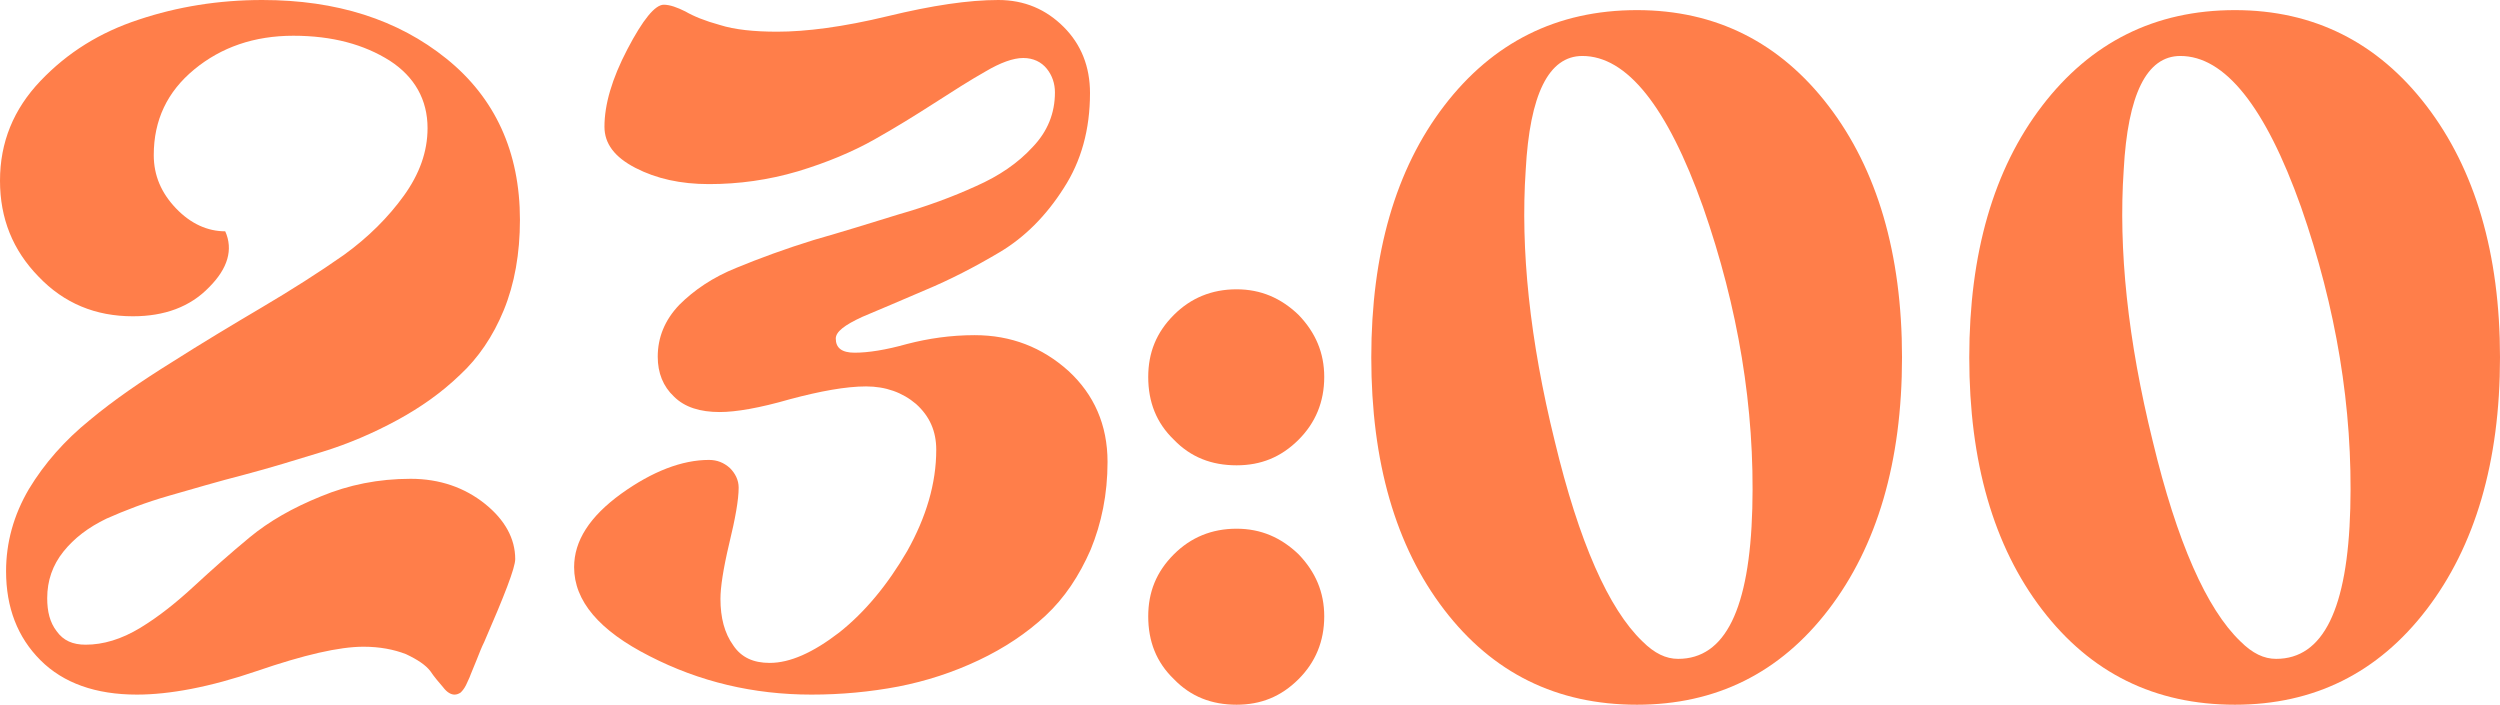 <?xml version="1.0" encoding="UTF-8"?> <svg xmlns="http://www.w3.org/2000/svg" viewBox="0 0 111.215 31.35" fill="none"><path d="M0 8.04C0 6.33 0.6 4.86 1.8 3.6C3 2.34 4.44 1.44 6.18 0.87C7.89 0.3 9.72 0 11.67 0C14.97 0 17.7 0.87 19.86 2.61C22.02 4.35 23.13 6.75 23.13 9.78C23.13 11.28 22.89 12.63 22.41 13.8C21.93 14.97 21.27 15.93 20.46 16.68C19.65 17.46 18.72 18.12 17.67 18.69C16.62 19.26 15.51 19.74 14.34 20.1C13.17 20.46 12 20.82 10.86 21.12C9.69 21.42 8.58 21.75 7.53 22.05C6.48 22.35 5.55 22.71 4.74 23.07C3.93 23.46 3.3 23.94 2.82 24.54C2.34 25.14 2.1 25.83 2.1 26.61C2.1 27.21 2.22 27.69 2.52 28.08C2.82 28.5 3.24 28.68 3.81 28.68C4.59 28.68 5.4 28.44 6.24 27.93C7.08 27.42 7.86 26.79 8.64 26.07C9.42 25.35 10.23 24.63 11.1 23.91C11.97 23.19 13.02 22.59 14.28 22.08C15.51 21.57 16.83 21.3 18.27 21.3C19.56 21.3 20.67 21.69 21.57 22.41C22.47 23.13 22.92 23.97 22.92 24.87C22.92 25.26 22.44 26.49 21.54 28.56C21.42 28.8 21.33 29.04 21.21 29.34C21.09 29.64 21 29.85 20.94 30C20.88 30.18 20.79 30.33 20.73 30.48C20.64 30.66 20.55 30.75 20.49 30.81C20.4 30.87 20.31 30.9 20.22 30.9C20.07 30.9 19.89 30.81 19.71 30.57C19.53 30.36 19.32 30.12 19.14 29.85C18.93 29.58 18.57 29.34 18.06 29.1C17.52 28.89 16.89 28.77 16.17 28.77C15.09 28.77 13.53 29.13 11.43 29.85C9.33 30.57 7.53 30.9 6.09 30.9C4.26 30.9 2.82 30.39 1.8 29.37C0.78 28.35 0.27 27.03 0.27 25.41C0.27 24.15 0.6 22.92 1.29 21.75C1.98 20.61 2.88 19.59 3.99 18.69C5.07 17.79 6.3 16.95 7.65 16.11C8.97 15.27 10.32 14.46 11.64 13.68C12.96 12.9 14.19 12.12 15.3 11.34C16.38 10.56 17.28 9.66 17.97 8.7C18.66 7.74 19.02 6.75 19.02 5.7C19.02 4.44 18.45 3.42 17.34 2.7C16.2 1.98 14.79 1.59 13.05 1.59C11.31 1.59 9.84 2.1 8.64 3.09C7.44 4.08 6.84 5.34 6.84 6.9C6.84 7.8 7.17 8.58 7.83 9.27C8.49 9.96 9.24 10.29 10.02 10.29C10.38 11.1 10.14 11.94 9.3 12.78C8.46 13.65 7.32 14.07 5.91 14.07C4.26 14.07 2.85 13.5 1.71 12.3C0.57 11.13 0 9.72 0 8.04Z" fill="#FF7E4A"></path><path d="M25.54 25.23C25.54 24.06 26.23 22.98 27.64 21.96C29.02 20.97 30.34 20.46 31.54 20.46C31.9 20.46 32.2 20.58 32.47 20.82C32.71 21.06 32.86 21.36 32.86 21.69C32.86 22.23 32.71 23.07 32.44 24.18C32.17 25.32 32.05 26.13 32.05 26.64C32.05 27.48 32.23 28.17 32.62 28.71C32.98 29.25 33.52 29.49 34.24 29.49C35.14 29.49 36.16 29.04 37.33 28.14C38.47 27.24 39.49 26.01 40.36 24.51C41.2 23.01 41.65 21.51 41.65 20.01C41.65 19.17 41.35 18.51 40.75 17.97C40.15 17.46 39.4 17.19 38.53 17.19C37.63 17.19 36.49 17.4 35.14 17.76C33.79 18.15 32.74 18.33 32.02 18.33C31.15 18.33 30.46 18.12 29.98 17.64C29.5 17.19 29.26 16.59 29.26 15.87C29.26 15.03 29.56 14.25 30.22 13.56C30.88 12.9 31.72 12.33 32.77 11.91C33.79 11.49 34.93 11.07 36.19 10.68C37.45 10.32 38.71 9.93 39.97 9.54C41.23 9.18 42.37 8.76 43.42 8.28C44.44 7.83 45.28 7.26 45.94 6.54C46.6 5.85 46.93 5.04 46.93 4.11C46.93 3.72 46.81 3.36 46.57 3.06C46.33 2.76 45.97 2.58 45.52 2.58C45.07 2.58 44.5 2.79 43.84 3.18C43.15 3.57 42.4 4.05 41.56 4.59C40.72 5.13 39.85 5.67 38.89 6.21C37.93 6.75 36.79 7.23 35.5 7.62C34.18 8.01 32.86 8.19 31.54 8.19C30.28 8.19 29.2 7.95 28.27 7.47C27.34 6.99 26.89 6.39 26.89 5.64C26.89 4.65 27.22 3.51 27.91 2.19C28.6 0.87 29.14 0.21 29.53 0.21C29.8 0.21 30.13 0.33 30.49 0.51C30.85 0.72 31.36 0.93 32.02 1.11C32.68 1.32 33.55 1.41 34.57 1.41C35.86 1.41 37.51 1.2 39.49 0.72C41.47 0.24 43.09 0 44.41 0C45.58 0 46.54 0.42 47.32 1.2C48.1 1.98 48.49 2.97 48.49 4.14C48.49 5.76 48.1 7.17 47.32 8.37C46.54 9.6 45.58 10.56 44.47 11.22C43.36 11.88 42.25 12.45 41.17 12.9C40.06 13.38 39.13 13.77 38.35 14.1C37.57 14.46 37.18 14.76 37.18 15.06C37.18 15.48 37.45 15.69 38.02 15.69C38.62 15.69 39.4 15.57 40.36 15.3C41.29 15.06 42.28 14.91 43.36 14.91C44.98 14.91 46.36 15.45 47.53 16.5C48.67 17.55 49.27 18.9 49.27 20.55C49.27 21.99 49 23.28 48.52 24.45C48.01 25.62 47.35 26.61 46.51 27.39C45.67 28.17 44.68 28.83 43.54 29.37C42.4 29.91 41.2 30.3 39.97 30.54C38.71 30.78 37.42 30.9 36.1 30.9C33.52 30.9 31.12 30.33 28.9 29.19C26.65 28.05 25.54 26.73 25.54 25.23Z" fill="#FF7E4A"></path><path d="M51.08 16.77C51.08 15.69 51.44 14.79 52.22 14.01C52.97 13.26 53.9 12.87 55.01 12.87C56.09 12.87 56.99 13.26 57.77 14.01C58.52 14.79 58.91 15.69 58.91 16.77C58.91 17.88 58.52 18.81 57.77 19.56C56.99 20.34 56.09 20.7 55.01 20.7C53.9 20.7 52.97 20.34 52.22 19.56C51.44 18.81 51.08 17.88 51.08 16.77ZM51.08 27.42C51.08 26.34 51.44 25.44 52.22 24.66C52.97 23.91 53.9 23.52 55.01 23.52C56.09 23.52 56.99 23.91 57.77 24.66C58.52 25.44 58.91 26.34 58.91 27.42C58.91 28.53 58.52 29.46 57.77 30.21C56.99 30.99 56.09 31.35 55.01 31.35C53.9 31.35 52.97 30.99 52.22 30.21C51.44 29.46 51.08 28.53 51.08 27.42Z" fill="#FF7E4A"></path><path d="M61.003 15.9C61.003 11.28 62.083 7.53 64.243 4.71C66.403 1.89 69.253 0.45 72.823 0.45C76.333 0.45 79.183 1.89 81.343 4.71C83.503 7.53 84.613 11.28 84.613 15.9C84.613 20.55 83.503 24.3 81.343 27.12C79.183 29.94 76.333 31.35 72.823 31.35C69.253 31.35 66.403 29.94 64.243 27.12C62.083 24.3 61.003 20.55 61.003 15.9ZM70.393 2.49C68.893 2.49 68.053 4.2 67.873 7.56C67.633 11.1 68.053 15.12 69.163 19.62C70.243 24.12 71.563 27.09 73.063 28.53C73.603 29.07 74.113 29.31 74.653 29.31C76.753 29.31 77.833 27.09 77.953 22.62C78.073 18.15 77.323 13.68 75.763 9.21C74.173 4.74 72.373 2.49 70.393 2.49Z" fill="#FF7E4A"></path><path d="M87.605 15.9C87.605 11.28 88.685 7.53 90.845 4.71C93.005 1.89 95.855 0.45 99.425 0.45C102.935 0.45 105.785 1.89 107.945 4.71C110.105 7.53 111.215 11.28 111.215 15.9C111.215 20.55 110.105 24.3 107.945 27.12C105.785 29.94 102.935 31.35 99.425 31.35C95.855 31.35 93.005 29.94 90.845 27.12C88.685 24.3 87.605 20.55 87.605 15.9ZM96.995 2.49C95.495 2.49 94.655 4.2 94.475 7.56C94.235 11.1 94.655 15.12 95.765 19.62C96.845 24.12 98.165 27.09 99.665 28.53C100.205 29.07 100.715 29.31 101.255 29.31C103.355 29.31 104.435 27.09 104.555 22.62C104.675 18.15 103.925 13.68 102.365 9.21C100.775 4.74 98.975 2.49 96.995 2.49Z" fill="#FF7E4A"></path></svg> 